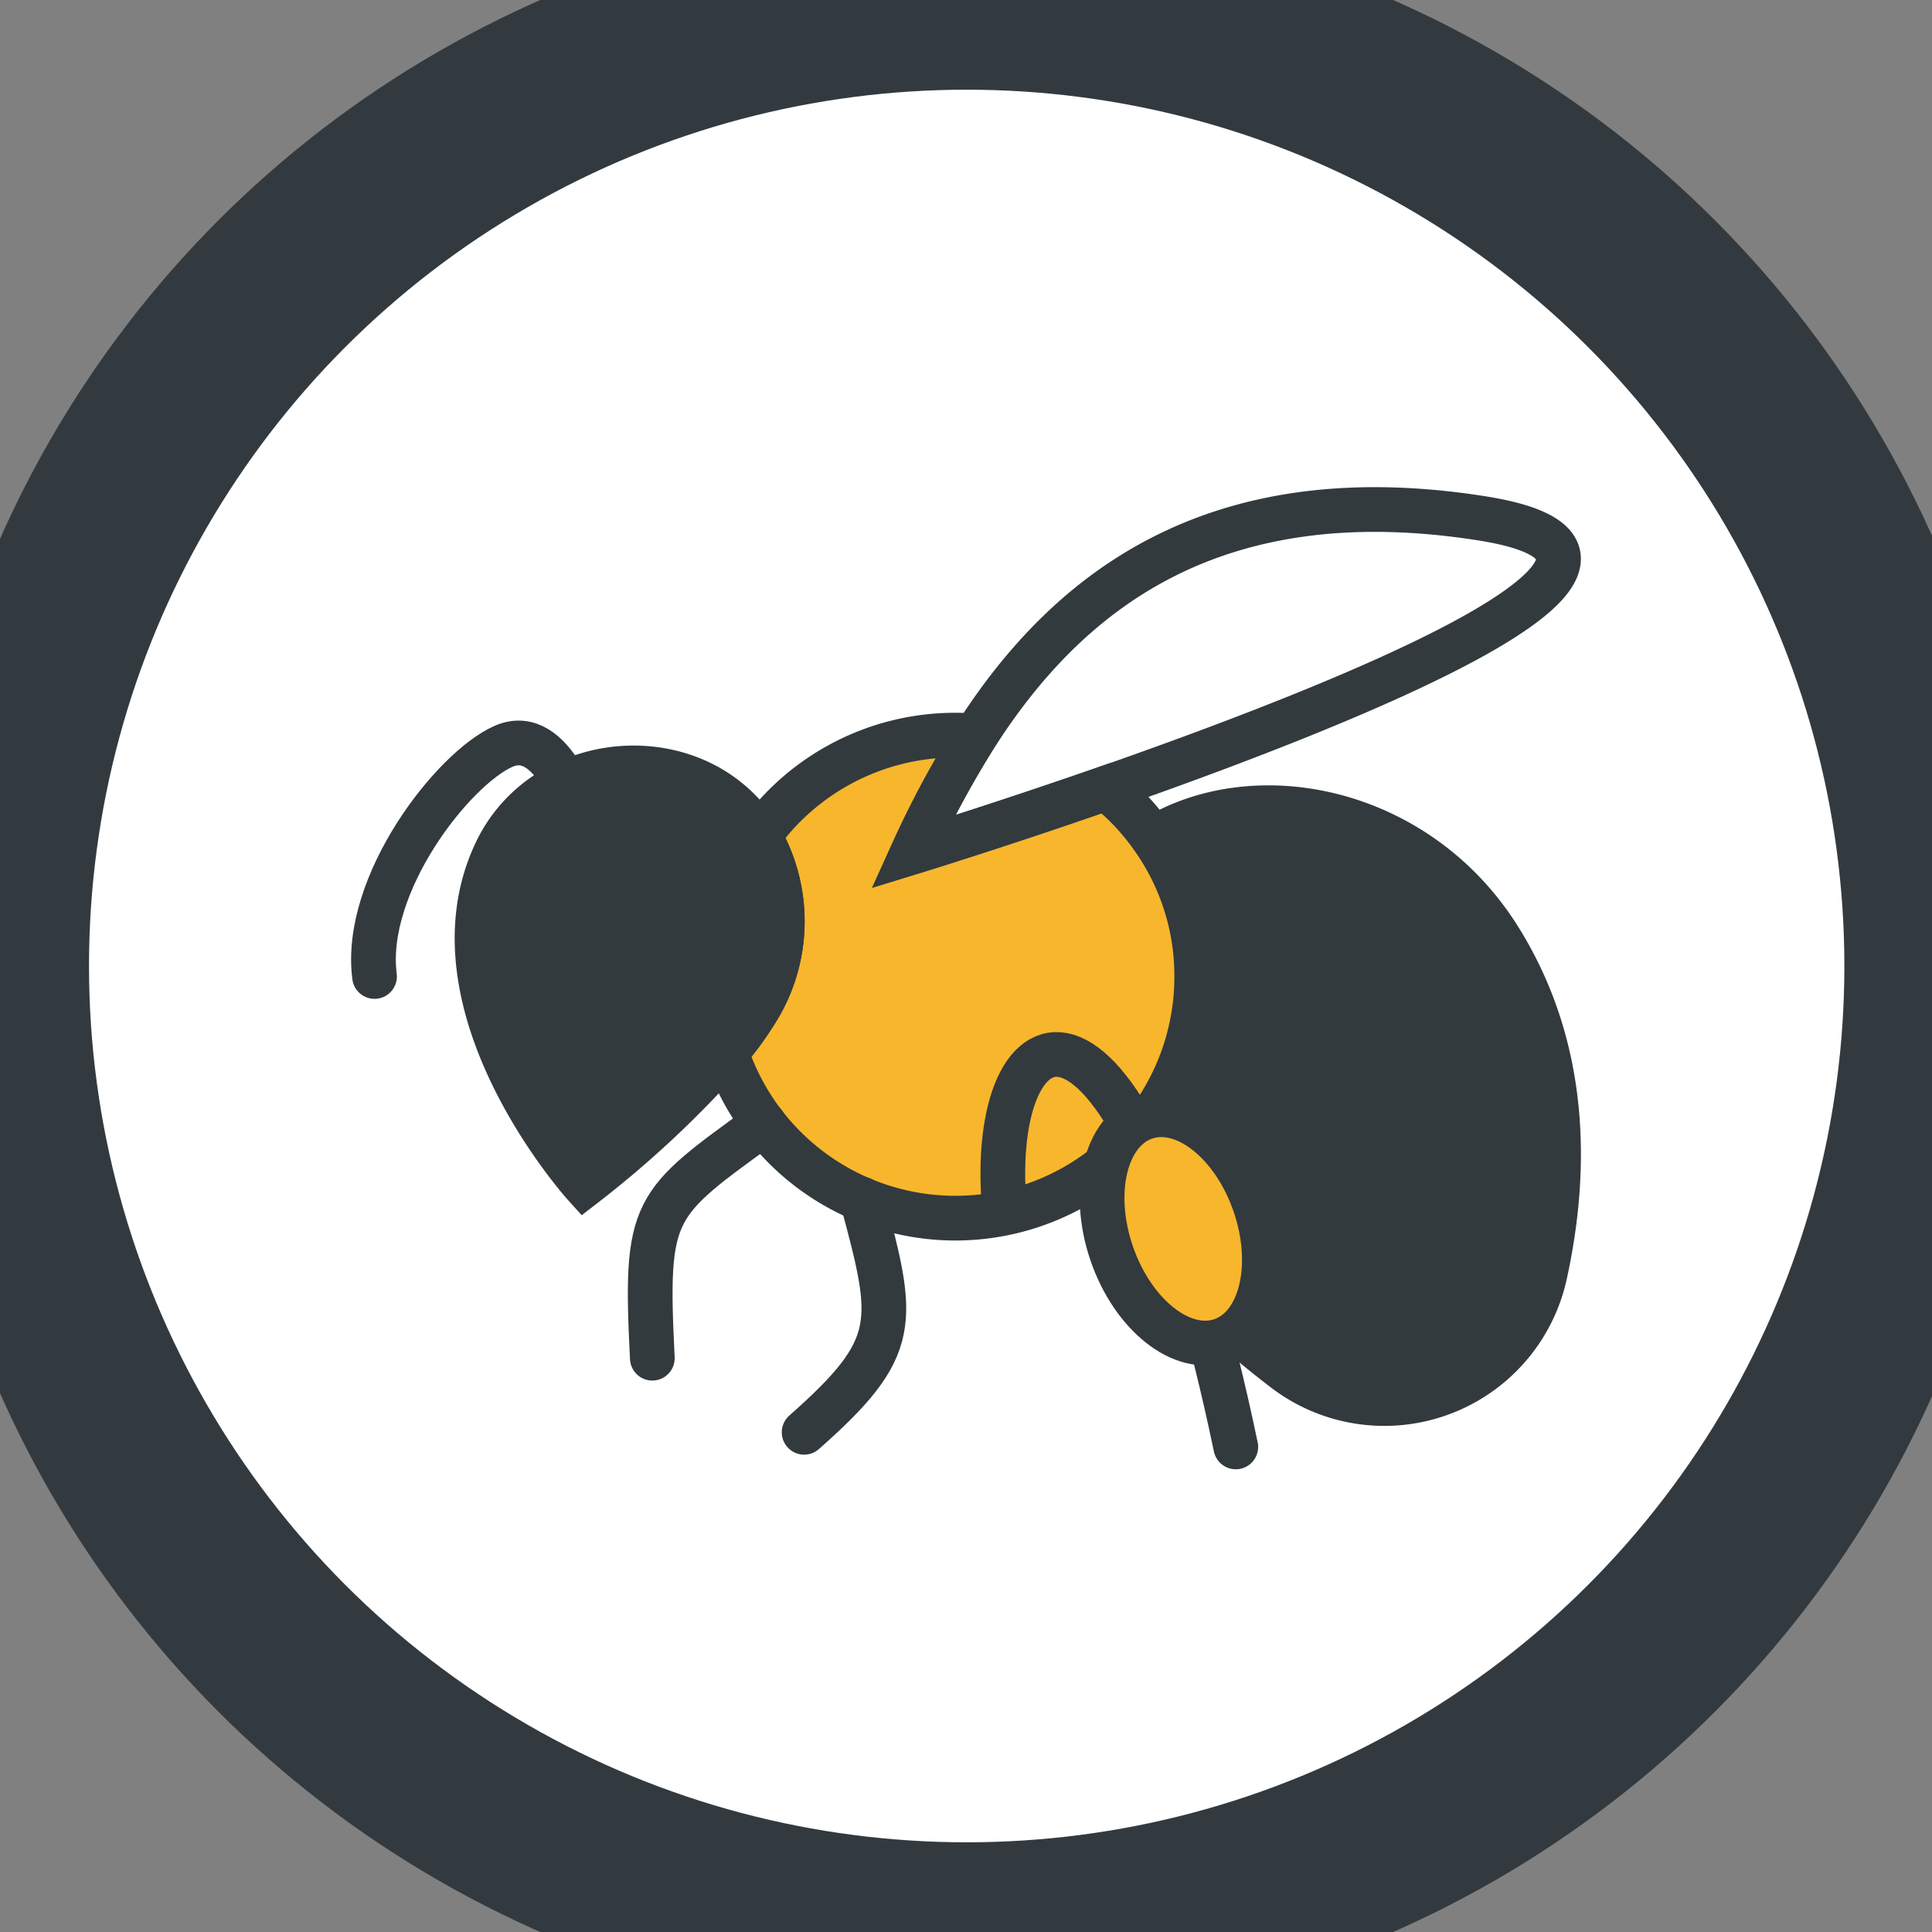 <svg id="レイヤー_1" data-name="レイヤー 1" xmlns="http://www.w3.org/2000/svg" viewBox="0 0 140 140"><rect x="0" y="0" width="140" height="140" fill="#808080" stroke="none"/><defs><style>.cls-1{fill:#fff;stroke:#333a3f;stroke-width:13px;}.cls-1,.cls-2,.cls-3,.cls-4,.cls-5{stroke-miterlimit:10;}.cls-2{fill:#323a3e;}.cls-2,.cls-3,.cls-4,.cls-5{stroke:#323a3e;stroke-width:3.24px;}.cls-3{fill:#f8b62d;}.cls-4,.cls-5{fill:none;}.cls-4{stroke-linecap:round;}</style></defs><ellipse class="cls-1" cx="70.05" cy="70" rx="70.1" ry="70"/><path class="cls-2" d="M111.93,92.43a11.91,11.91,0,0,1-19,6.71A70.79,70.79,0,0,1,82,88.73a26.93,26.93,0,0,1-2.5-3.79,17.51,17.51,0,0,0,7.23-14.18,17.31,17.31,0,0,0-3.14-10c7.44-4.53,19-2.14,24.89,7C113.68,75.87,113.59,84.93,111.93,92.43Z"/><path class="cls-3" d="M86.72,70.76a17.49,17.49,0,0,1-34.1,5.5,23.47,23.47,0,0,0,2.2-3A12.21,12.21,0,0,0,55,60.57a17.49,17.49,0,0,1,14.22-7.3,13.75,13.75,0,0,1,1.44.07,70.7,70.7,0,0,0-4.51,8.39s6.16-1.89,14-4.62a17,17,0,0,1,3.42,3.65A17.31,17.31,0,0,1,86.72,70.76Z"/><path class="cls-2" d="M54.82,73.24a23.47,23.47,0,0,1-2.2,3,73.91,73.91,0,0,1-10.27,9.62S30.76,73,35.87,61.89c2.79-6.1,10.46-7.85,15.7-4.72A10.09,10.09,0,0,1,55,60.57,12.21,12.21,0,0,1,54.82,73.24Z"/><path class="cls-4" d="M42.07,59.39s-1.92-6.92-5.58-5.31-10.21,10-9.35,16.68"/><path class="cls-4" d="M55.36,81.42c-8.09,5.87-8.64,6-8.09,17"/><path class="cls-4" d="M62.47,86.9c2.4,8.91,2.81,10.7-4.2,16.89"/><path class="cls-5" d="M80.16,57.11c-7.84,2.73-14,4.62-14,4.62a70.7,70.7,0,0,1,4.51-8.39c6.52-10.21,17-18.86,36.64-15.79C124.65,40.26,98,50.87,80.16,57.11Z"/><path class="cls-4" d="M72.72,86.7c-.86-14.21,9.22-18.27,16.83,18.15"/><ellipse class="cls-3" cx="85.74" cy="89.05" rx="5.48" ry="8.54" transform="translate(-24.27 32.67) rotate(-18.95)"/></svg>